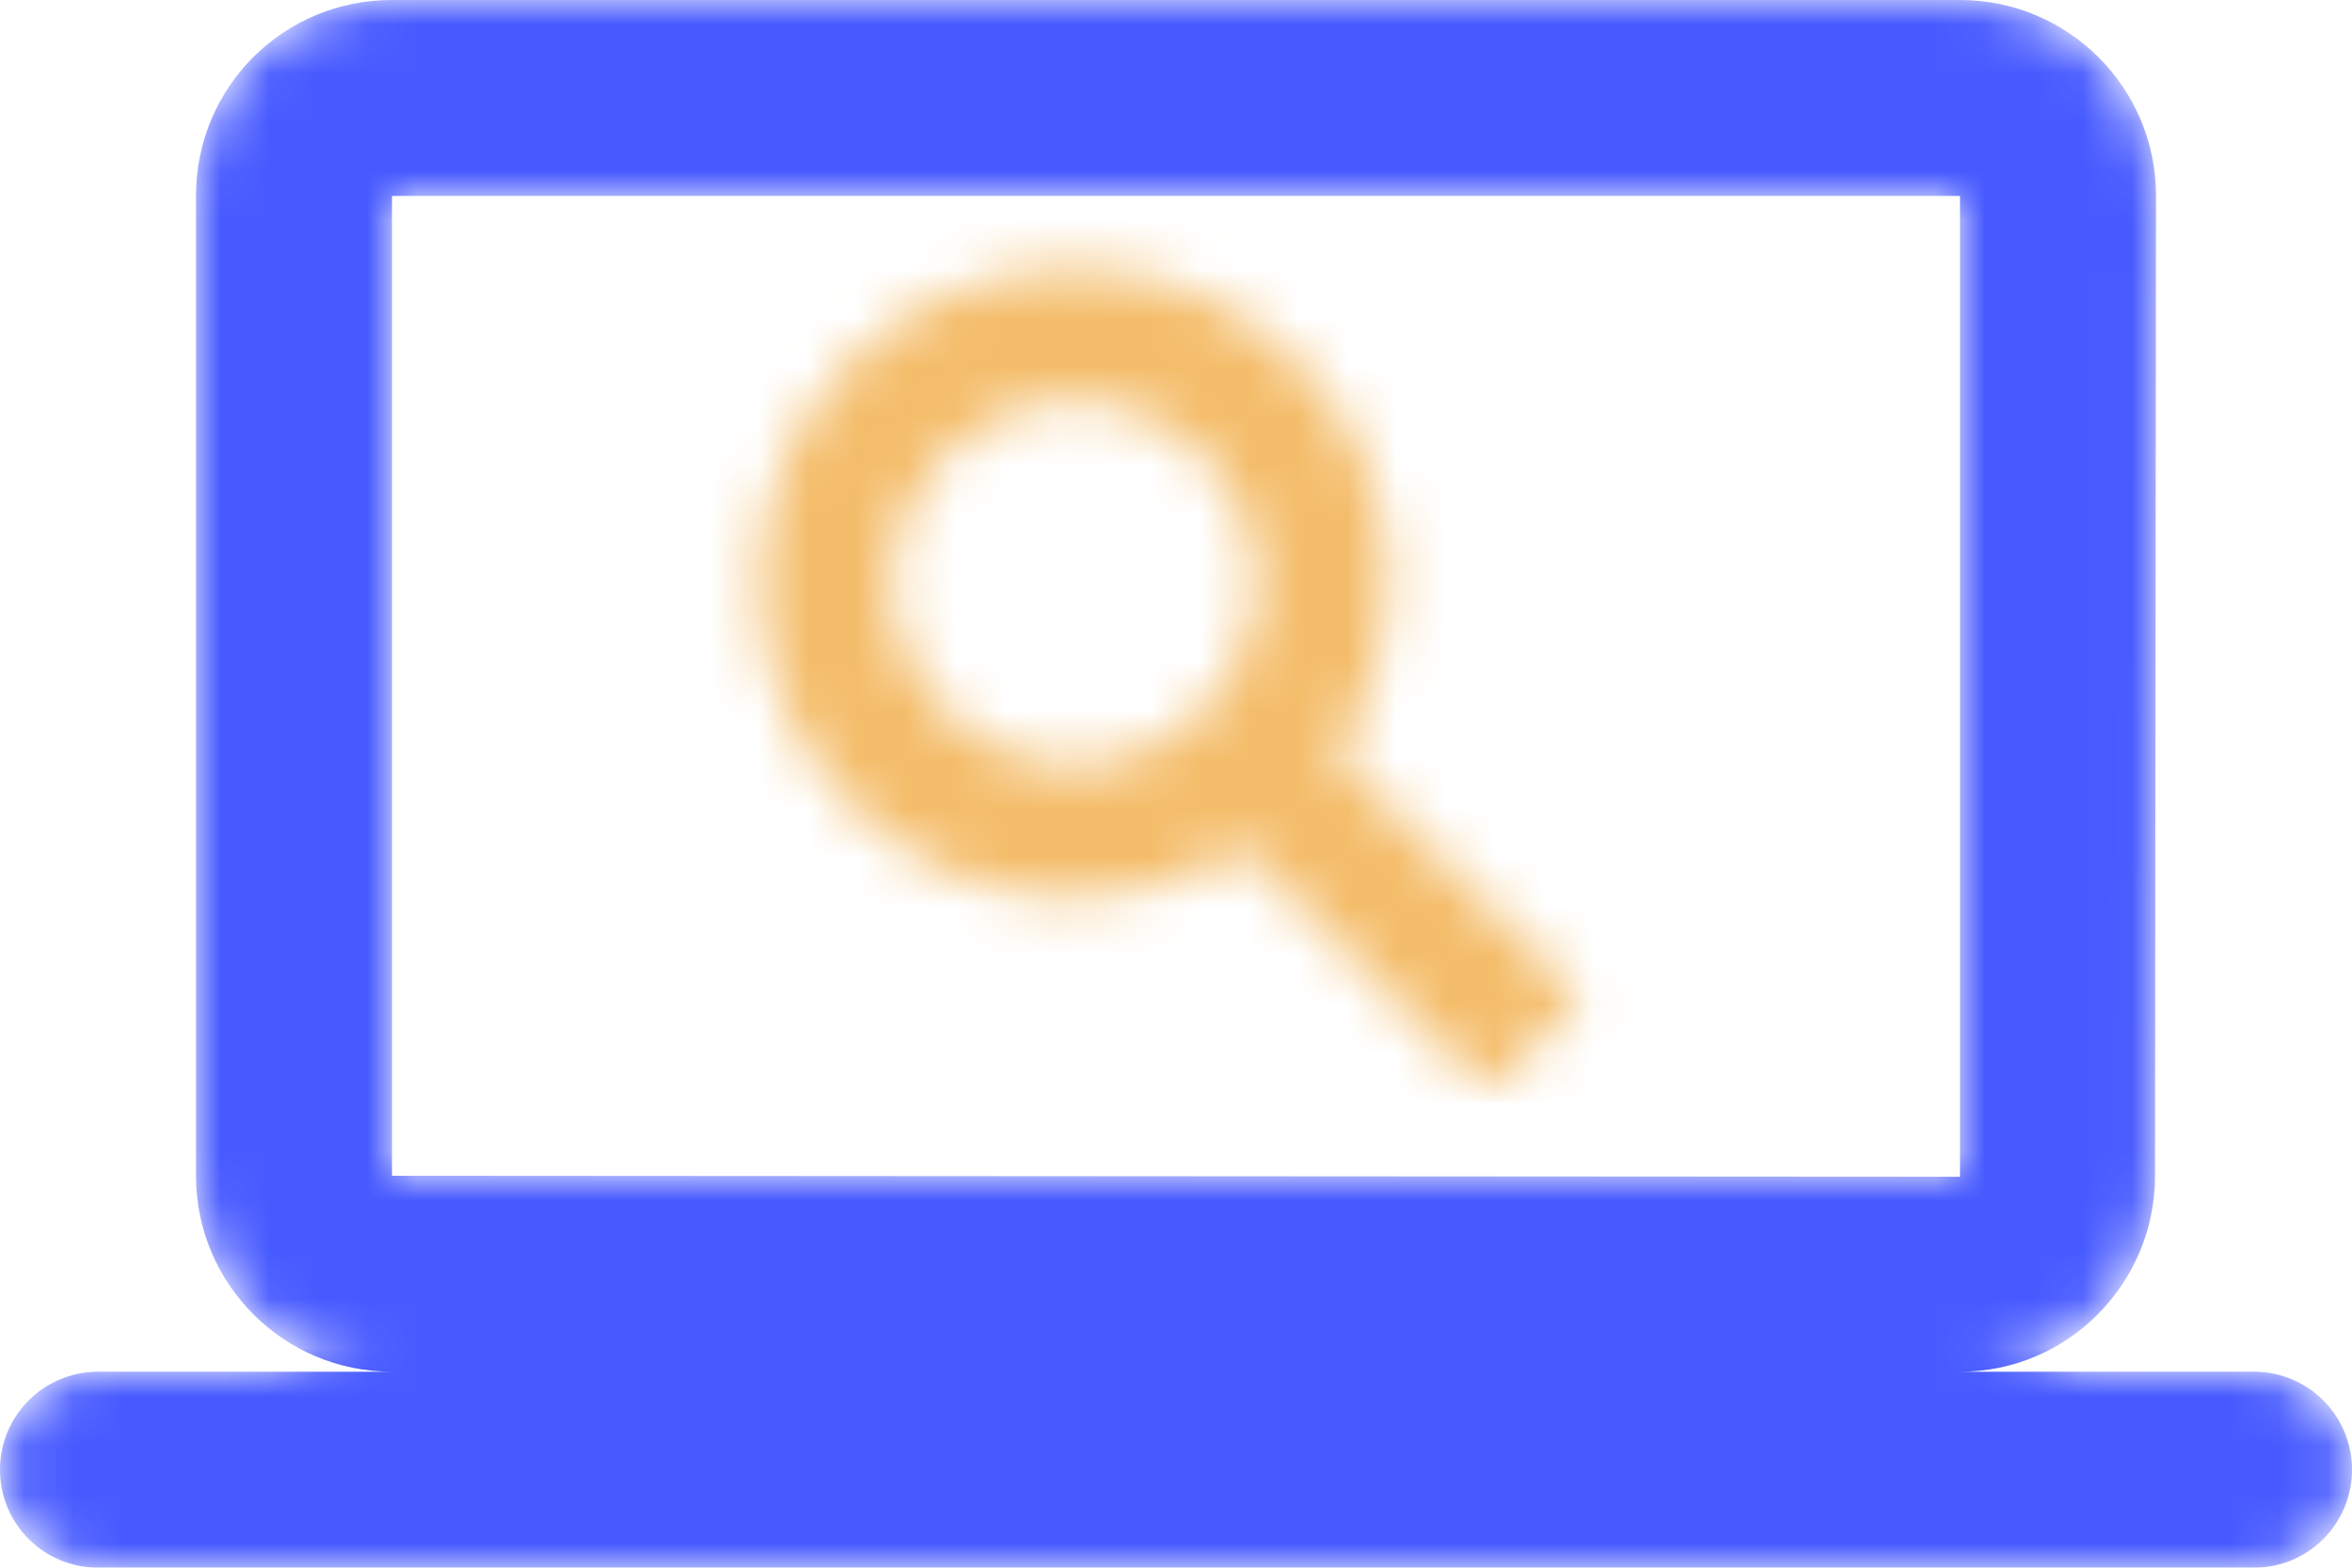 <svg width="48" height="32" viewBox="0 0 48 32" fill="none" xmlns="http://www.w3.org/2000/svg">
<mask id="mask0_323_7394" style="mask-type:alpha" maskUnits="userSpaceOnUse" x="0" y="0" width="48" height="32">
<path d="M40 28C42.2 28 43.98 26.2 43.98 24L44 4C44 1.78 42.2 0 40 0H8C5.78 0 4 1.78 4 4V24C4 26.2 5.78 28 8 28H2C0.895 28 0 28.895 0 30C0 31.105 0.895 32 2 32H46C47.105 32 48 31.105 48 30C48 28.895 47.105 28 46 28H40ZM8 24V4H40V24V24.02L8 24ZM18.193 11.906C18.193 9.852 19.865 8.178 21.921 8.178C23.975 8.178 25.649 9.852 25.649 11.906C25.649 13.96 23.975 15.634 21.921 15.634C19.865 15.634 18.193 13.96 18.193 11.906ZM32.257 20.378L27.293 15.414C27.955 14.404 28.347 13.2 28.347 11.906C28.347 8.362 25.465 5.48 21.921 5.48C18.377 5.48 15.493 8.362 15.493 11.906C15.493 15.45 18.377 18.334 21.921 18.334C23.193 18.334 24.371 17.95 25.369 17.312L30.347 22.288L32.257 20.378Z" fill="#FF5B36"/>
</mask>
<g mask="url(#mask0_323_7394)">
<path d="M40 28C42.2 28 43.98 26.2 43.98 24L44 4C44 1.78 42.2 0 40 0H8C5.78 0 4 1.78 4 4V24C4 26.2 5.78 28 8 28H2C0.895 28 0 28.895 0 30C0 31.105 0.895 32 2 32H46C47.105 32 48 31.105 48 30C48 28.895 47.105 28 46 28H40ZM8 24V4H40V24V24.02L8 24ZM18.193 11.906C18.193 9.852 19.865 8.178 21.921 8.178C23.975 8.178 25.649 9.852 25.649 11.906C25.649 13.96 23.975 15.634 21.921 15.634C19.865 15.634 18.193 13.96 18.193 11.906ZM32.257 20.378L27.293 15.414C27.955 14.404 28.347 13.2 28.347 11.906C28.347 8.362 25.465 5.48 21.921 5.48C18.377 5.48 15.493 8.362 15.493 11.906C15.493 15.45 18.377 18.334 21.921 18.334C23.193 18.334 24.371 17.95 25.369 17.312L30.347 22.288L32.257 20.378Z" fill="#475AFF"/>
<rect x="13.5" y="4.5" width="21" height="18" fill="#F4BD6B"/>
</g>
</svg>
